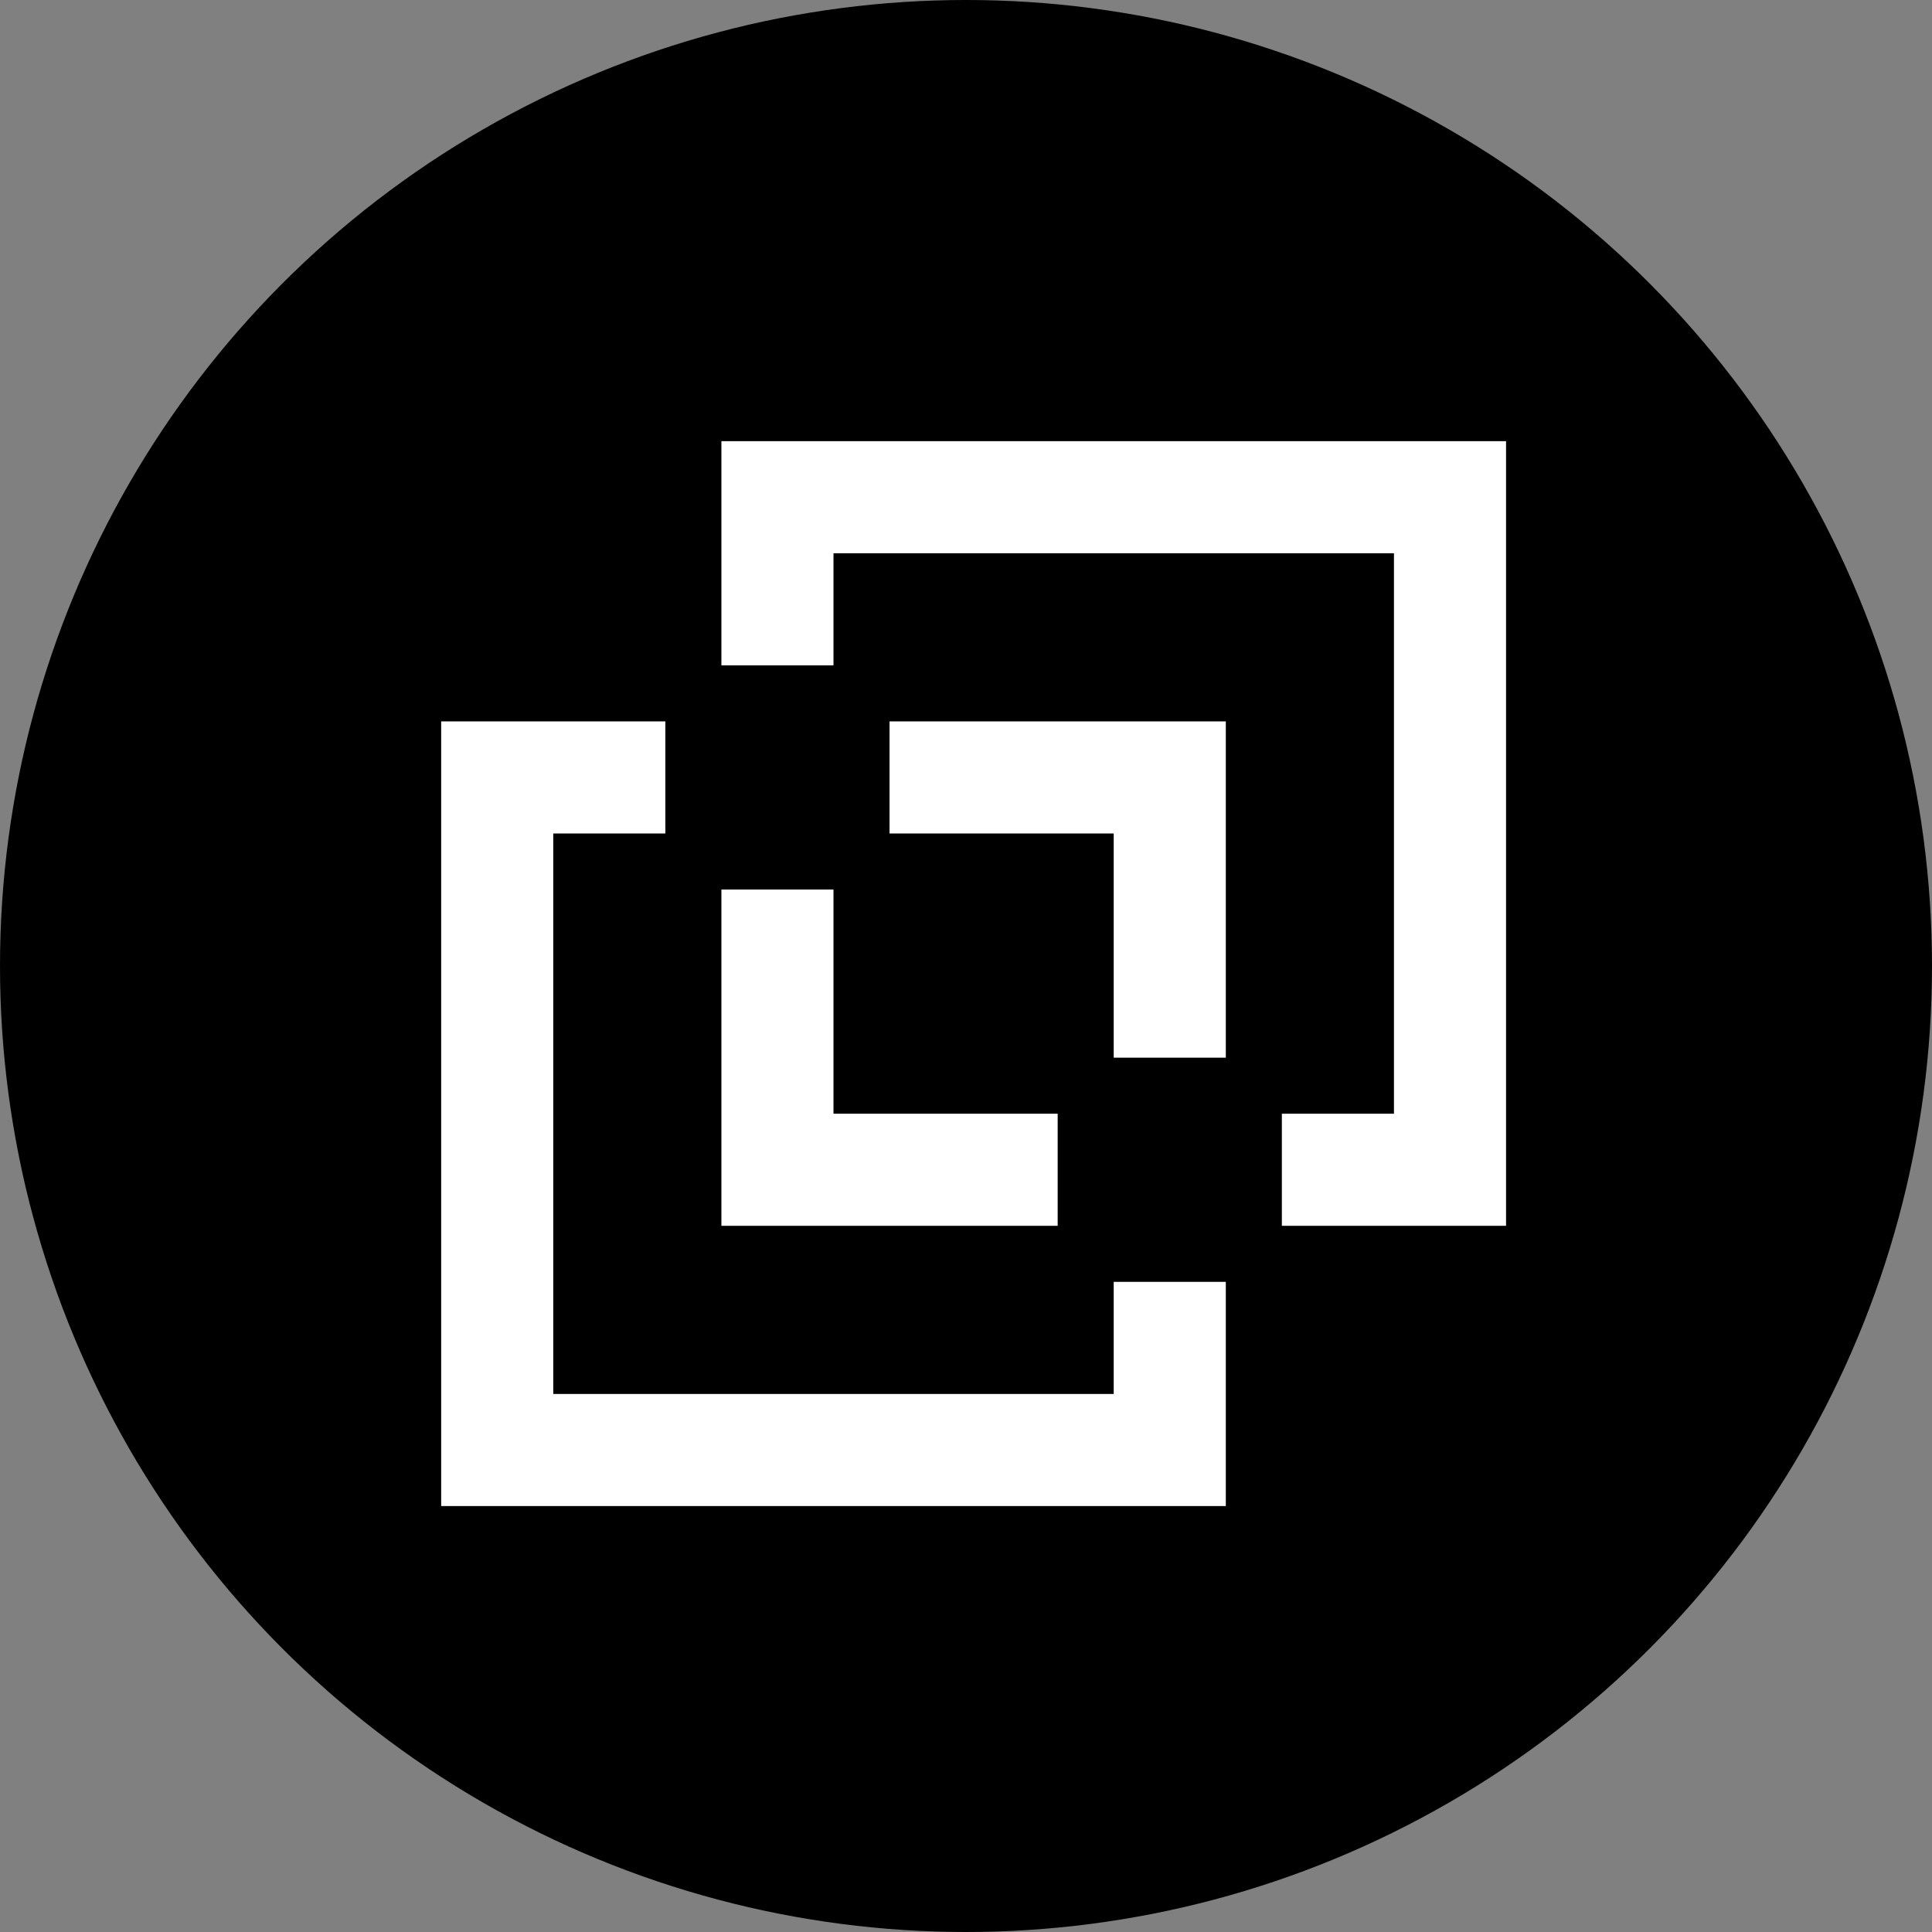 <?xml version="1.0" encoding="UTF-8" standalone="no"?>
<svg width="127" height="127" viewBox="0 0 127 127" fill="none" xmlns="http://www.w3.org/2000/svg">
<rect x="0" y="0" width="127" height="127" fill="#808080" stroke="none"/>
<circle cx="63.5" cy="63.5" r="63.5" fill="black"/>
<path fill-rule="evenodd" clip-rule="evenodd" d="M69.526 73.21H54.789V58.474H47.421V80.579H69.526V73.21ZM99 29H47.421V43.737H54.789V36.368H91.632V73.21H84.263V80.579H99V29ZM80.579 84.263H73.21V91.632H36.368V54.789H43.737V47.421H29V99H80.579V84.263ZM80.579 69.526H73.21V54.789H58.474V47.421H80.579V69.526Z" fill="white"/>
</svg>
